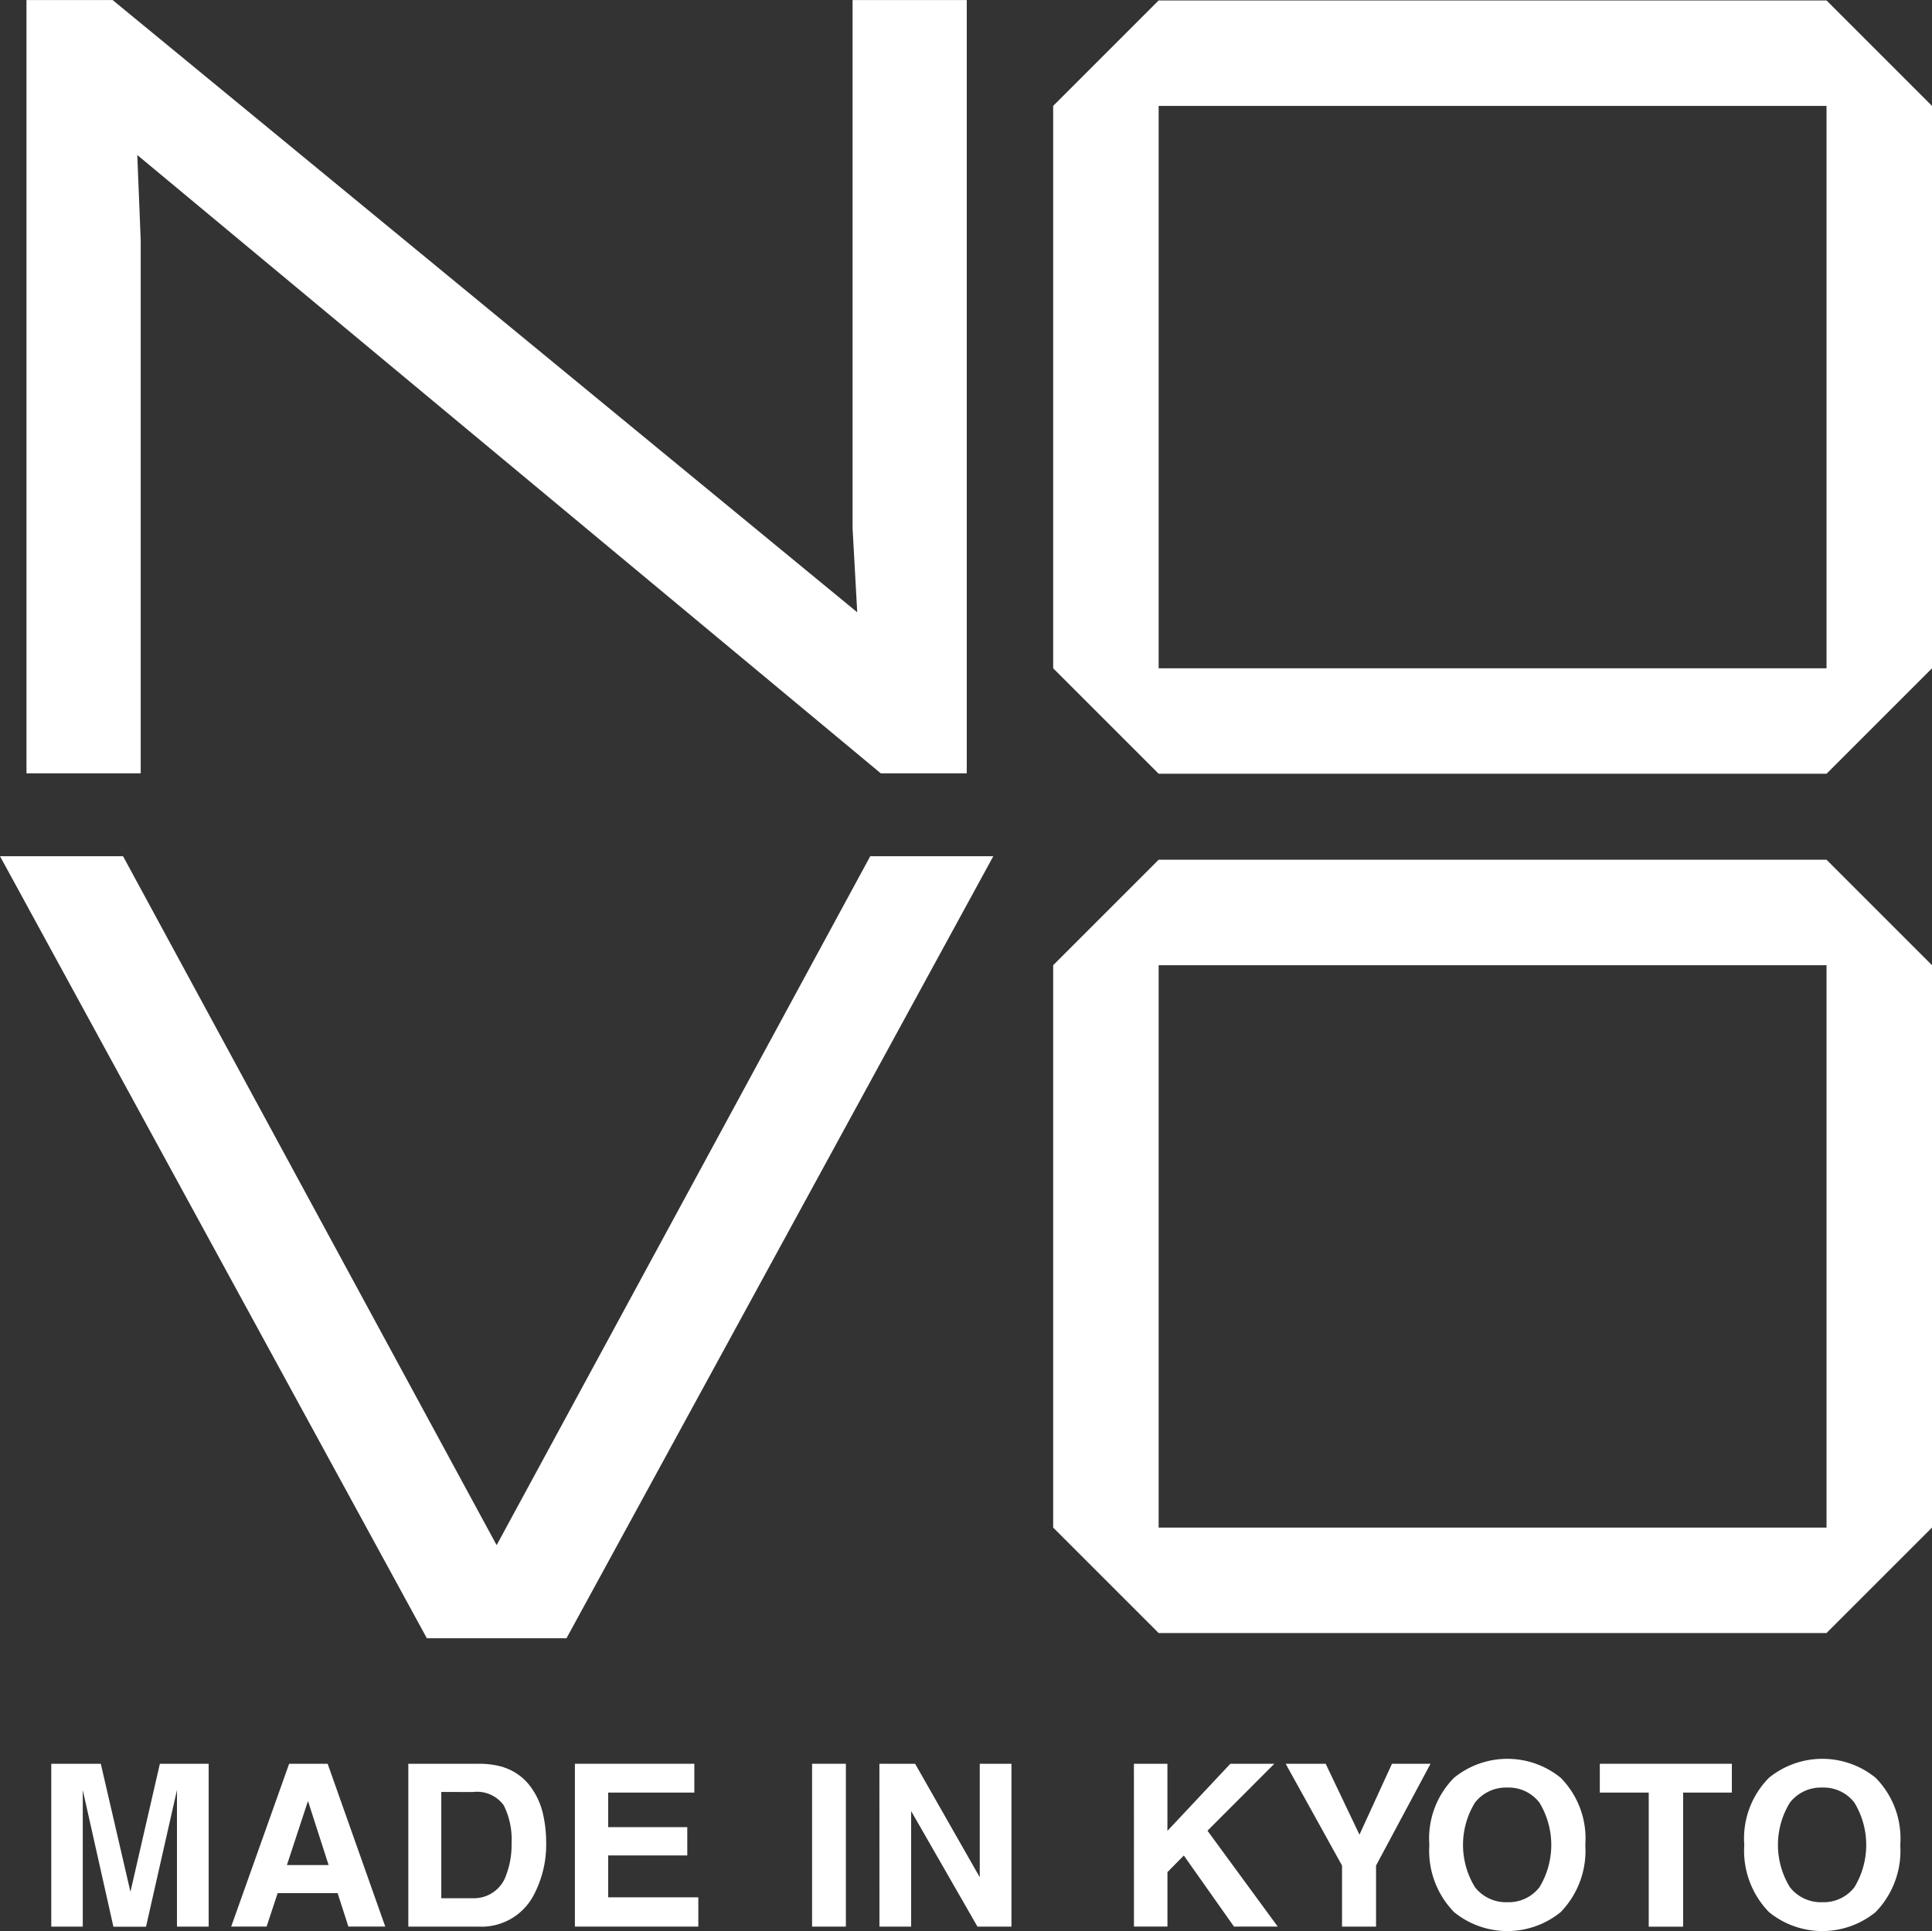 <svg xmlns="http://www.w3.org/2000/svg" xmlns:xlink="http://www.w3.org/1999/xlink" width="56.182" height="56.163" viewBox="0 0 56.182 56.163">
  <rect x="0" y="0" width="56.182" height="56.163" fill="#333333" stroke="none"/>
  <defs>
    <clipPath id="clip-path">
      <rect id="長方形_7919" data-name="長方形 7919" width="56.182" height="56.163" fill="none"/>
    </clipPath>
  </defs>
  <g id="グループ_4" data-name="グループ 4" transform="translate(0 0.001)">
    <path id="パス_319" data-name="パス 319" d="M157.589,3.129h19.422V19.485H157.589Zm0-3.067-3.067,3.067V19.485l3.067,3.067h19.422l3.067-3.067V3.129L177.011.062Z" transform="translate(-123.896 -0.05)" fill="#fff"/>
    <path id="パス_320" data-name="パス 320" d="M157.589,129.222h19.422v16.356H157.589Zm0-3.067-3.067,3.067v16.356l3.067,3.067h19.422l3.067-3.067V129.222l-3.067-3.067Z" transform="translate(-123.896 -101.152)" fill="#fff"/>
    <path id="パス_321" data-name="パス 321" d="M27.908,0V15.371l.135,2.435L6.39,0H3.885V22.49H7.207V6.987l-.1-2.48L28.728,22.49h2.5V0Z" transform="translate(-3.115)" fill="#fff"/>
    <path id="パス_322" data-name="パス 322" d="M25.307,125.637,14.442,145.674,3.578,125.637H0l12.413,22.745h4.06l12.412-22.745Z" transform="translate(0 -100.737)" fill="#fff"/>
    <g id="グループ_3" data-name="グループ 3" transform="translate(0 -0.001)">
      <g id="グループ_2" data-name="グループ 2" clip-path="url(#clip-path)">
        <path id="パス_323" data-name="パス 323" d="M10.681,258.81H12.1v4.736h-.922v-3.2c0-.092,0-.221,0-.387s0-.294,0-.384l-.9,3.974H9.33l-.891-3.974q0,.135,0,.384t0,.387v3.2H7.523V258.81h1.44l.862,3.723Z" transform="translate(-6.032 -207.514)" fill="#fff"/>
        <path id="パス_324" data-name="パス 324" d="M35.585,258.81h1.12l1.675,4.735H37.308l-.313-.973H35.251l-.321.973H33.9Zm-.065,2.946h1.213l-.6-1.864Z" transform="translate(-27.177 -207.514)" fill="#fff"/>
        <path id="パス_325" data-name="パス 325" d="M62.673,258.913a1.566,1.566,0,0,1,.807.6,2.107,2.107,0,0,1,.338.765,3.677,3.677,0,0,1,.09.784,3.147,3.147,0,0,1-.379,1.6,1.712,1.712,0,0,1-1.589.884H59.9V258.81H61.94a2.483,2.483,0,0,1,.733.1m-1.814.719v3.091h.914a.986.986,0,0,0,.978-.691,2.427,2.427,0,0,0,.151-.9,2.219,2.219,0,0,0-.227-1.11.958.958,0,0,0-.9-.387Z" transform="translate(-48.026 -207.514)" fill="#fff"/>
        <path id="パス_326" data-name="パス 326" d="M87.823,259.648H85.318v1.005h2.3v.823h-2.3v1.218h2.621v.851H84.35V258.81h3.473Z" transform="translate(-67.632 -207.514)" fill="#fff"/>
        <rect id="長方形_7918" data-name="長方形 7918" width="0.983" height="4.736" transform="translate(23.615 51.296)" fill="#fff"/>
        <path id="パス_327" data-name="パス 327" d="M129.027,258.81h1.038l1.88,3.3v-3.3h.922v4.736h-.989l-1.928-3.36v3.36h-.922Z" transform="translate(-103.454 -207.514)" fill="#fff"/>
        <path id="パス_328" data-name="パス 328" d="M166.37,258.81h.974v1.951l1.83-1.951h1.279l-1.944,1.947,2.043,2.788H169.28l-1.459-2.067-.476.483v1.584h-.974Z" transform="translate(-133.396 -207.514)" fill="#fff"/>
        <path id="パス_329" data-name="パス 329" d="M191.728,258.81h1.121l-1.584,2.96v1.776h-.989v-1.776l-1.639-2.96H189.8l.983,2.062Z" transform="translate(-151.25 -207.514)" fill="#fff"/>
        <path id="パス_330" data-name="パス 330" d="M213.514,262.538a2.455,2.455,0,0,1-3.1,0,2.555,2.555,0,0,1-.719-1.953,2.506,2.506,0,0,1,.719-1.954,2.456,2.456,0,0,1,3.1,0,2.512,2.512,0,0,1,.716,1.954,2.561,2.561,0,0,1-.716,1.953m-.619-.72a2.372,2.372,0,0,0,0-2.466,1.128,1.128,0,0,0-.933-.436,1.143,1.143,0,0,0-.938.434,2.349,2.349,0,0,0,0,2.467,1.143,1.143,0,0,0,.938.433,1.129,1.129,0,0,0,.933-.433" transform="translate(-168.13 -206.928)" fill="#fff"/>
        <path id="パス_331" data-name="パス 331" d="M238.58,258.81v.838h-1.417v3.9h-1v-3.9h-1.423v-.838Z" transform="translate(-188.218 -207.514)" fill="#fff"/>
        <path id="パス_332" data-name="パス 332" d="M259.7,262.538a2.455,2.455,0,0,1-3.1,0,2.555,2.555,0,0,1-.719-1.953,2.506,2.506,0,0,1,.719-1.954,2.456,2.456,0,0,1,3.1,0,2.511,2.511,0,0,1,.717,1.954,2.561,2.561,0,0,1-.717,1.953m-.618-.72a2.373,2.373,0,0,0,0-2.466,1.128,1.128,0,0,0-.933-.436,1.144,1.144,0,0,0-.939.434,2.35,2.35,0,0,0,0,2.467,1.144,1.144,0,0,0,.939.433,1.129,1.129,0,0,0,.933-.433" transform="translate(-205.158 -206.928)" fill="#fff"/>
      </g>
    </g>
  </g>
</svg>
